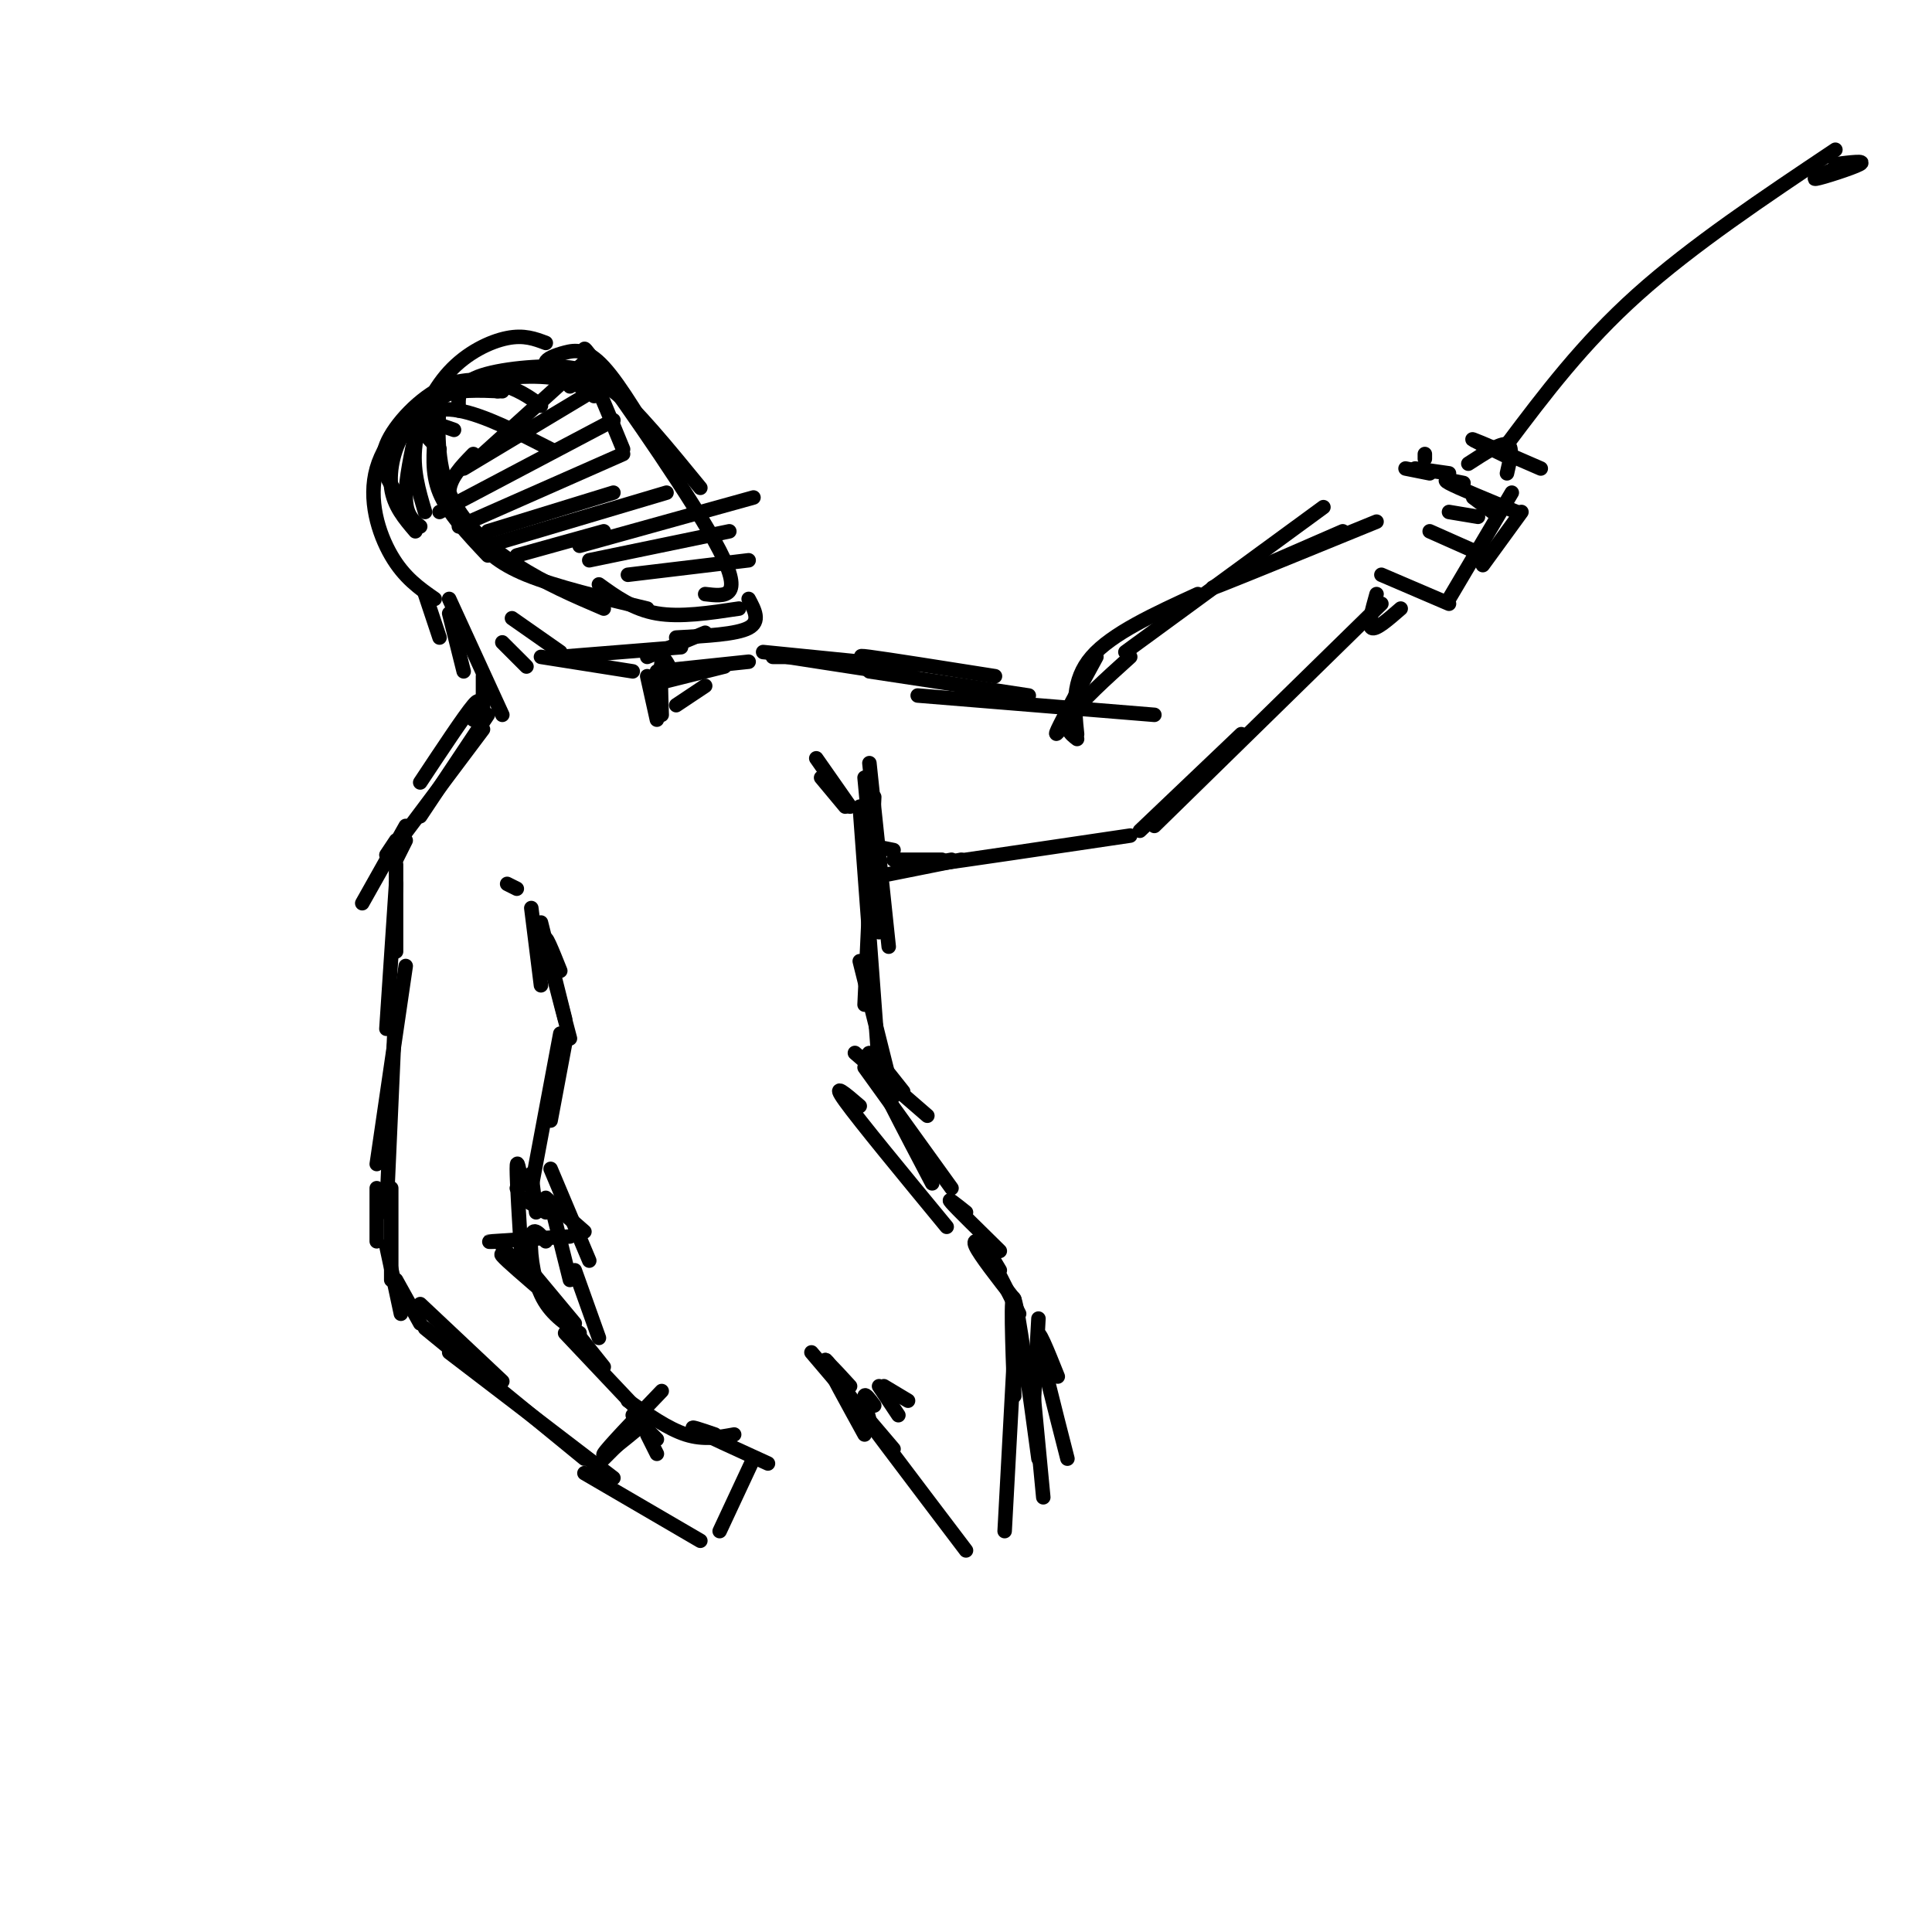 <svg viewBox='0 0 400 400' version='1.1' xmlns='http://www.w3.org/2000/svg' xmlns:xlink='http://www.w3.org/1999/xlink'><g fill='none' stroke='#000000' stroke-width='3' stroke-linecap='round' stroke-linejoin='round'><path d='M114,93c-6.905,-3.530 -13.810,-7.060 -19,-8c-5.190,-0.940 -8.667,0.708 -11,4c-2.333,3.292 -3.524,8.226 -3,12c0.524,3.774 2.762,6.387 5,9'/><path d='M112,84c-1.857,-1.393 -3.714,-2.786 -7,-4c-3.286,-1.214 -8.000,-2.250 -13,0c-5.000,2.250 -10.286,7.786 -12,12c-1.714,4.214 0.143,7.107 2,10'/><path d='M91,93c-1.583,-1.435 -3.167,-2.869 -4,-5c-0.833,-2.131 -0.917,-4.958 4,-7c4.917,-2.042 14.833,-3.298 21,-3c6.167,0.298 8.583,2.149 11,4'/><path d='M95,85c-0.167,-2.655 -0.333,-5.310 4,-7c4.333,-1.690 13.167,-2.417 18,-2c4.833,0.417 5.667,1.976 7,5c1.333,3.024 3.167,7.512 5,12'/><path d='M116,77c-1.560,-0.649 -3.119,-1.298 -3,-2c0.119,-0.702 1.917,-1.458 4,-2c2.083,-0.542 4.452,-0.869 8,3c3.548,3.869 8.274,11.935 13,20'/><path d='M113,71c-2.244,-0.851 -4.488,-1.702 -8,-1c-3.512,0.702 -8.292,2.958 -12,7c-3.708,4.042 -6.345,9.869 -7,15c-0.655,5.131 0.673,9.565 2,14'/><path d='M106,80c-4.833,-0.369 -9.667,-0.738 -15,2c-5.333,2.738 -11.167,8.583 -13,15c-1.833,6.417 0.333,13.405 3,18c2.667,4.595 5.833,6.798 9,9'/><path d='M94,89c-2.387,-0.833 -4.774,-1.667 -6,-2c-1.226,-0.333 -1.292,-0.167 -2,3c-0.708,3.167 -2.060,9.333 -2,13c0.060,3.667 1.530,4.833 3,6'/><path d='M104,81c-4.875,-0.202 -9.750,-0.405 -12,1c-2.250,1.405 -1.875,4.417 -2,8c-0.125,3.583 -0.750,7.738 1,12c1.750,4.262 5.875,8.631 10,13'/><path d='M103,81c-3.486,-0.971 -6.973,-1.943 -9,-2c-2.027,-0.057 -2.595,0.799 -3,5c-0.405,4.201 -0.648,11.746 2,18c2.648,6.254 8.185,11.215 14,15c5.815,3.785 11.907,6.392 18,9'/><path d='M98,94c-2.500,2.560 -5.000,5.119 -5,8c0.000,2.881 2.500,6.083 5,9c2.500,2.917 5.000,5.548 11,8c6.000,2.452 15.500,4.726 25,7'/><path d='M118,80c2.250,-1.250 4.500,-2.500 9,1c4.500,3.500 11.250,11.750 18,20'/><path d='M125,79c-3.267,-5.289 -6.533,-10.578 -1,-3c5.533,7.578 19.867,28.022 25,38c5.133,9.978 1.067,9.489 -3,9'/><path d='M124,121c3.583,2.583 7.167,5.167 12,6c4.833,0.833 10.917,-0.083 17,-1'/><path d='M104,133c0.000,0.000 5.000,5.000 5,5'/><path d='M106,128c0.000,0.000 10.000,7.000 10,7'/><path d='M112,136c0.000,0.000 19.000,3.000 19,3'/><path d='M116,136c0.000,0.000 25.000,-2.000 25,-2'/><path d='M100,94c0.000,0.000 21.000,-19.000 21,-19'/><path d='M96,97c0.000,0.000 25.000,-15.000 25,-15'/><path d='M91,106c0.000,0.000 36.000,-19.000 36,-19'/><path d='M95,109c0.000,0.000 34.000,-15.000 34,-15'/><path d='M101,110c0.000,0.000 26.000,-8.000 26,-8'/><path d='M101,113c0.000,0.000 37.000,-11.000 37,-11'/><path d='M107,115c0.000,0.000 18.000,-5.000 18,-5'/><path d='M120,113c0.000,0.000 36.000,-10.000 36,-10'/><path d='M122,116c0.000,0.000 29.000,-6.000 29,-6'/><path d='M130,119c0.000,0.000 25.000,-3.000 25,-3'/><path d='M134,136c0.000,0.000 12.000,-5.000 12,-5'/><path d='M140,132c6.250,-0.333 12.500,-0.667 15,-2c2.500,-1.333 1.250,-3.667 0,-6'/><path d='M88,123c0.000,0.000 3.000,9.000 3,9'/><path d='M93,127c0.000,0.000 3.000,12.000 3,12'/><path d='M93,124c0.000,0.000 11.000,24.000 11,24'/><path d='M134,140c0.000,0.000 2.000,9.000 2,9'/><path d='M139,139c-0.833,-1.750 -1.667,-3.500 -2,-2c-0.333,1.500 -0.167,6.250 0,11'/><path d='M100,140c0.000,0.000 0.000,8.000 0,8'/><path d='M140,146c0.000,0.000 6.000,-4.000 6,-4'/><path d='M138,141c0.000,0.000 12.000,-3.000 12,-3'/><path d='M136,139c0.000,0.000 19.000,-2.000 19,-2'/><path d='M160,136c0.000,0.000 4.000,0.000 4,0'/><path d='M158,135c0.000,0.000 20.000,2.000 20,2'/><path d='M163,136c0.000,0.000 26.000,4.000 26,4'/><path d='M180,175c0.000,0.000 5.000,1.000 5,1'/><path d='M184,181c0.000,0.000 15.000,-3.000 15,-3'/><path d='M185,178c0.000,0.000 10.000,0.000 10,0'/><path d='M197,178c-5.083,0.917 -10.167,1.833 -4,1c6.167,-0.833 23.583,-3.417 41,-6'/><path d='M183,137c-3.417,-0.750 -6.833,-1.500 -3,-1c3.833,0.500 14.917,2.250 26,4'/><path d='M180,139c0.000,0.000 33.000,5.000 33,5'/><path d='M190,144c0.000,0.000 49.000,4.000 49,4'/><path d='M223,153c-1.417,-1.083 -2.833,-2.167 -1,-5c1.833,-2.833 6.917,-7.417 12,-12'/><path d='M221,149c-1.500,2.083 -3.000,4.167 -2,2c1.000,-2.167 4.500,-8.583 8,-15'/><path d='M223,152c-0.583,-5.583 -1.167,-11.167 3,-16c4.167,-4.833 13.083,-8.917 22,-13'/><path d='M233,135c0.000,0.000 41.000,-30.000 41,-30'/><path d='M236,172c0.000,0.000 21.000,-20.000 21,-20'/><path d='M239,171c0.000,0.000 47.000,-46.000 47,-46'/><path d='M295,95c0.000,0.000 0.000,-1.000 0,-1'/><path d='M257,119c-4.333,1.917 -8.667,3.833 -4,2c4.667,-1.833 18.333,-7.417 32,-13'/><path d='M262,117c-4.833,2.083 -9.667,4.167 -7,3c2.667,-1.167 12.833,-5.583 23,-10'/><path d='M291,97c0.000,0.000 5.000,1.000 5,1'/><path d='M293,97c0.000,0.000 7.000,1.000 7,1'/><path d='M303,100c-2.417,-0.500 -4.833,-1.000 -3,0c1.833,1.000 7.917,3.500 14,6'/><path d='M315,106c0.000,0.000 -8.000,11.000 -8,11'/><path d='M313,102c0.000,0.000 -13.000,22.000 -13,22'/><path d='M286,119c0.000,0.000 14.000,6.000 14,6'/><path d='M296,110c0.000,0.000 9.000,4.000 9,4'/><path d='M300,106c0.000,0.000 6.000,1.000 6,1'/><path d='M305,103c0.000,0.000 4.000,3.000 4,3'/><path d='M290,126c-2.583,2.250 -5.167,4.500 -6,4c-0.833,-0.500 0.083,-3.750 1,-7'/><path d='M304,96c3.333,-2.167 6.667,-4.333 8,-4c1.333,0.333 0.667,3.167 0,6'/><path d='M312,92c7.833,-10.417 15.667,-20.833 27,-31c11.333,-10.167 26.167,-20.083 41,-30'/><path d='M313,95c-4.500,-2.167 -9.000,-4.333 -8,-4c1.000,0.333 7.500,3.167 14,6'/><path d='M382,34c-3.644,1.600 -7.289,3.200 -6,3c1.289,-0.200 7.511,-2.200 9,-3c1.489,-0.800 -1.756,-0.400 -5,0'/><path d='M170,161c0.000,0.000 5.000,6.000 5,6'/><path d='M179,161c0.000,0.000 3.000,32.000 3,32'/><path d='M180,158c0.000,0.000 4.000,38.000 4,38'/><path d='M169,157c0.000,0.000 7.000,10.000 7,10'/><path d='M181,165c0.000,0.000 -2.000,43.000 -2,43'/><path d='M178,167c0.000,0.000 4.000,54.000 4,54'/><path d='M178,199c0.000,0.000 7.000,28.000 7,28'/><path d='M177,218c0.000,0.000 15.000,13.000 15,13'/><path d='M98,149c0.917,-2.583 1.833,-5.167 0,-3c-1.833,2.167 -6.417,9.083 -11,16'/><path d='M101,148c0.000,0.000 -14.000,21.000 -14,21'/><path d='M100,151c0.000,0.000 -18.000,24.000 -18,24'/><path d='M84,174c0.000,0.000 -2.000,4.000 -2,4'/><path d='M84,171c0.000,0.000 -9.000,16.000 -9,16'/><path d='M82,174c0.000,0.000 -2.000,3.000 -2,3'/><path d='M82,179c0.000,0.000 0.000,18.000 0,18'/><path d='M82,183c0.000,0.000 -2.000,30.000 -2,30'/><path d='M107,184c0.000,0.000 -2.000,-1.000 -2,-1'/><path d='M110,188c0.000,0.000 2.000,16.000 2,16'/><path d='M112,191c0.000,0.000 5.000,20.000 5,20'/><path d='M116,201c-1.667,-4.167 -3.333,-8.333 -3,-6c0.333,2.333 2.667,11.167 5,20'/><path d='M117,216c0.000,0.000 -3.000,16.000 -3,16'/><path d='M116,214c0.000,0.000 -6.000,32.000 -6,32'/><path d='M84,200c0.000,0.000 -6.000,41.000 -6,41'/><path d='M82,206c0.000,0.000 -2.000,45.000 -2,45'/><path d='M107,246c0.000,0.000 0.100,0.100 0.1,0.1'/><path d='M78,246c0.000,0.000 0.000,11.000 0,11'/><path d='M81,246c0.000,0.000 0.000,19.000 0,19'/><path d='M104,258c0.000,0.000 4.000,5.000 4,5'/><path d='M108,262c-2.417,-1.500 -4.833,-3.000 -4,-2c0.833,1.000 4.917,4.500 9,8'/><path d='M110,243c0.000,0.000 1.000,8.000 1,8'/><path d='M108,245c-0.500,-2.833 -1.000,-5.667 -1,-3c0.000,2.667 0.500,10.833 1,19'/><path d='M109,262c0.000,0.000 10.000,12.000 10,12'/><path d='M105,257c-2.583,0.083 -5.167,0.167 -3,0c2.167,-0.167 9.083,-0.583 16,-1'/><path d='M113,257c-1.311,-1.578 -2.622,-3.156 -3,-1c-0.378,2.156 0.178,8.044 2,12c1.822,3.956 4.911,5.978 8,8'/><path d='M109,263c0.000,0.000 16.000,20.000 16,20'/><path d='M80,258c0.000,0.000 3.000,14.000 3,14'/><path d='M82,265c0.000,0.000 5.000,9.000 5,9'/><path d='M87,270c0.000,0.000 17.000,16.000 17,16'/><path d='M88,275c0.000,0.000 33.000,27.000 33,27'/><path d='M93,280c0.000,0.000 34.000,26.000 34,26'/><path d='M117,276c0.000,0.000 17.000,18.000 17,18'/><path d='M131,293c0.000,0.000 5.000,5.000 5,5'/><path d='M134,297c0.000,0.000 2.000,4.000 2,4'/><path d='M125,302c0.000,0.000 4.000,-4.000 4,-4'/><path d='M133,295c-4.333,3.583 -8.667,7.167 -8,6c0.667,-1.167 6.333,-7.083 12,-13'/><path d='M130,290c4.167,2.917 8.333,5.833 12,7c3.667,1.167 6.833,0.583 10,0'/><path d='M148,297c-2.917,-1.000 -5.833,-2.000 -4,-1c1.833,1.000 8.417,4.000 15,7'/><path d='M156,302c0.000,0.000 -7.000,15.000 -7,15'/><path d='M121,305c0.000,0.000 24.000,14.000 24,14'/><path d='M187,226c-4.000,-5.083 -8.000,-10.167 -7,-7c1.000,3.167 7.000,14.583 13,26'/><path d='M179,221c0.000,0.000 18.000,25.000 18,25'/><path d='M178,229c-3.000,-2.583 -6.000,-5.167 -3,-1c3.000,4.167 12.000,15.083 21,26'/><path d='M108,248c0.000,0.000 5.000,3.000 5,3'/><path d='M113,248c0.000,0.000 8.000,7.000 8,7'/><path d='M114,242c0.000,0.000 8.000,19.000 8,19'/><path d='M114,249c0.000,0.000 4.000,16.000 4,16'/><path d='M119,263c0.000,0.000 5.000,14.000 5,14'/><path d='M200,251c-2.083,-1.667 -4.167,-3.333 -3,-2c1.167,1.333 5.583,5.667 10,10'/><path d='M183,287c0.000,0.000 5.000,3.000 5,3'/><path d='M182,287c0.000,0.000 4.000,6.000 4,6'/><path d='M205,258c-1.917,-0.917 -3.833,-1.833 -3,0c0.833,1.833 4.417,6.417 8,11'/><path d='M207,263c-1.333,-2.250 -2.667,-4.500 -2,-3c0.667,1.500 3.333,6.750 6,12'/><path d='M215,273c0.000,0.000 -1.000,18.000 -1,18'/><path d='M210,289c-0.417,-11.083 -0.833,-22.167 0,-20c0.833,2.167 2.917,17.583 5,33'/><path d='M181,291c-0.917,-1.250 -1.833,-2.500 -2,-2c-0.167,0.500 0.417,2.750 1,5'/><path d='M175,287c-2.333,-3.333 -4.667,-6.667 -4,-5c0.667,1.667 4.333,8.333 8,15'/><path d='M219,285c-2.167,-5.417 -4.333,-10.833 -4,-8c0.333,2.833 3.167,13.917 6,25'/><path d='M214,289c0.000,0.000 2.000,21.000 2,21'/><path d='M210,280c0.000,0.000 -2.000,37.000 -2,37'/><path d='M168,280c0.000,0.000 17.000,20.000 17,20'/><path d='M176,287c-3.500,-3.833 -7.000,-7.667 -3,-2c4.000,5.667 15.500,20.833 27,36'/></g>
</svg>